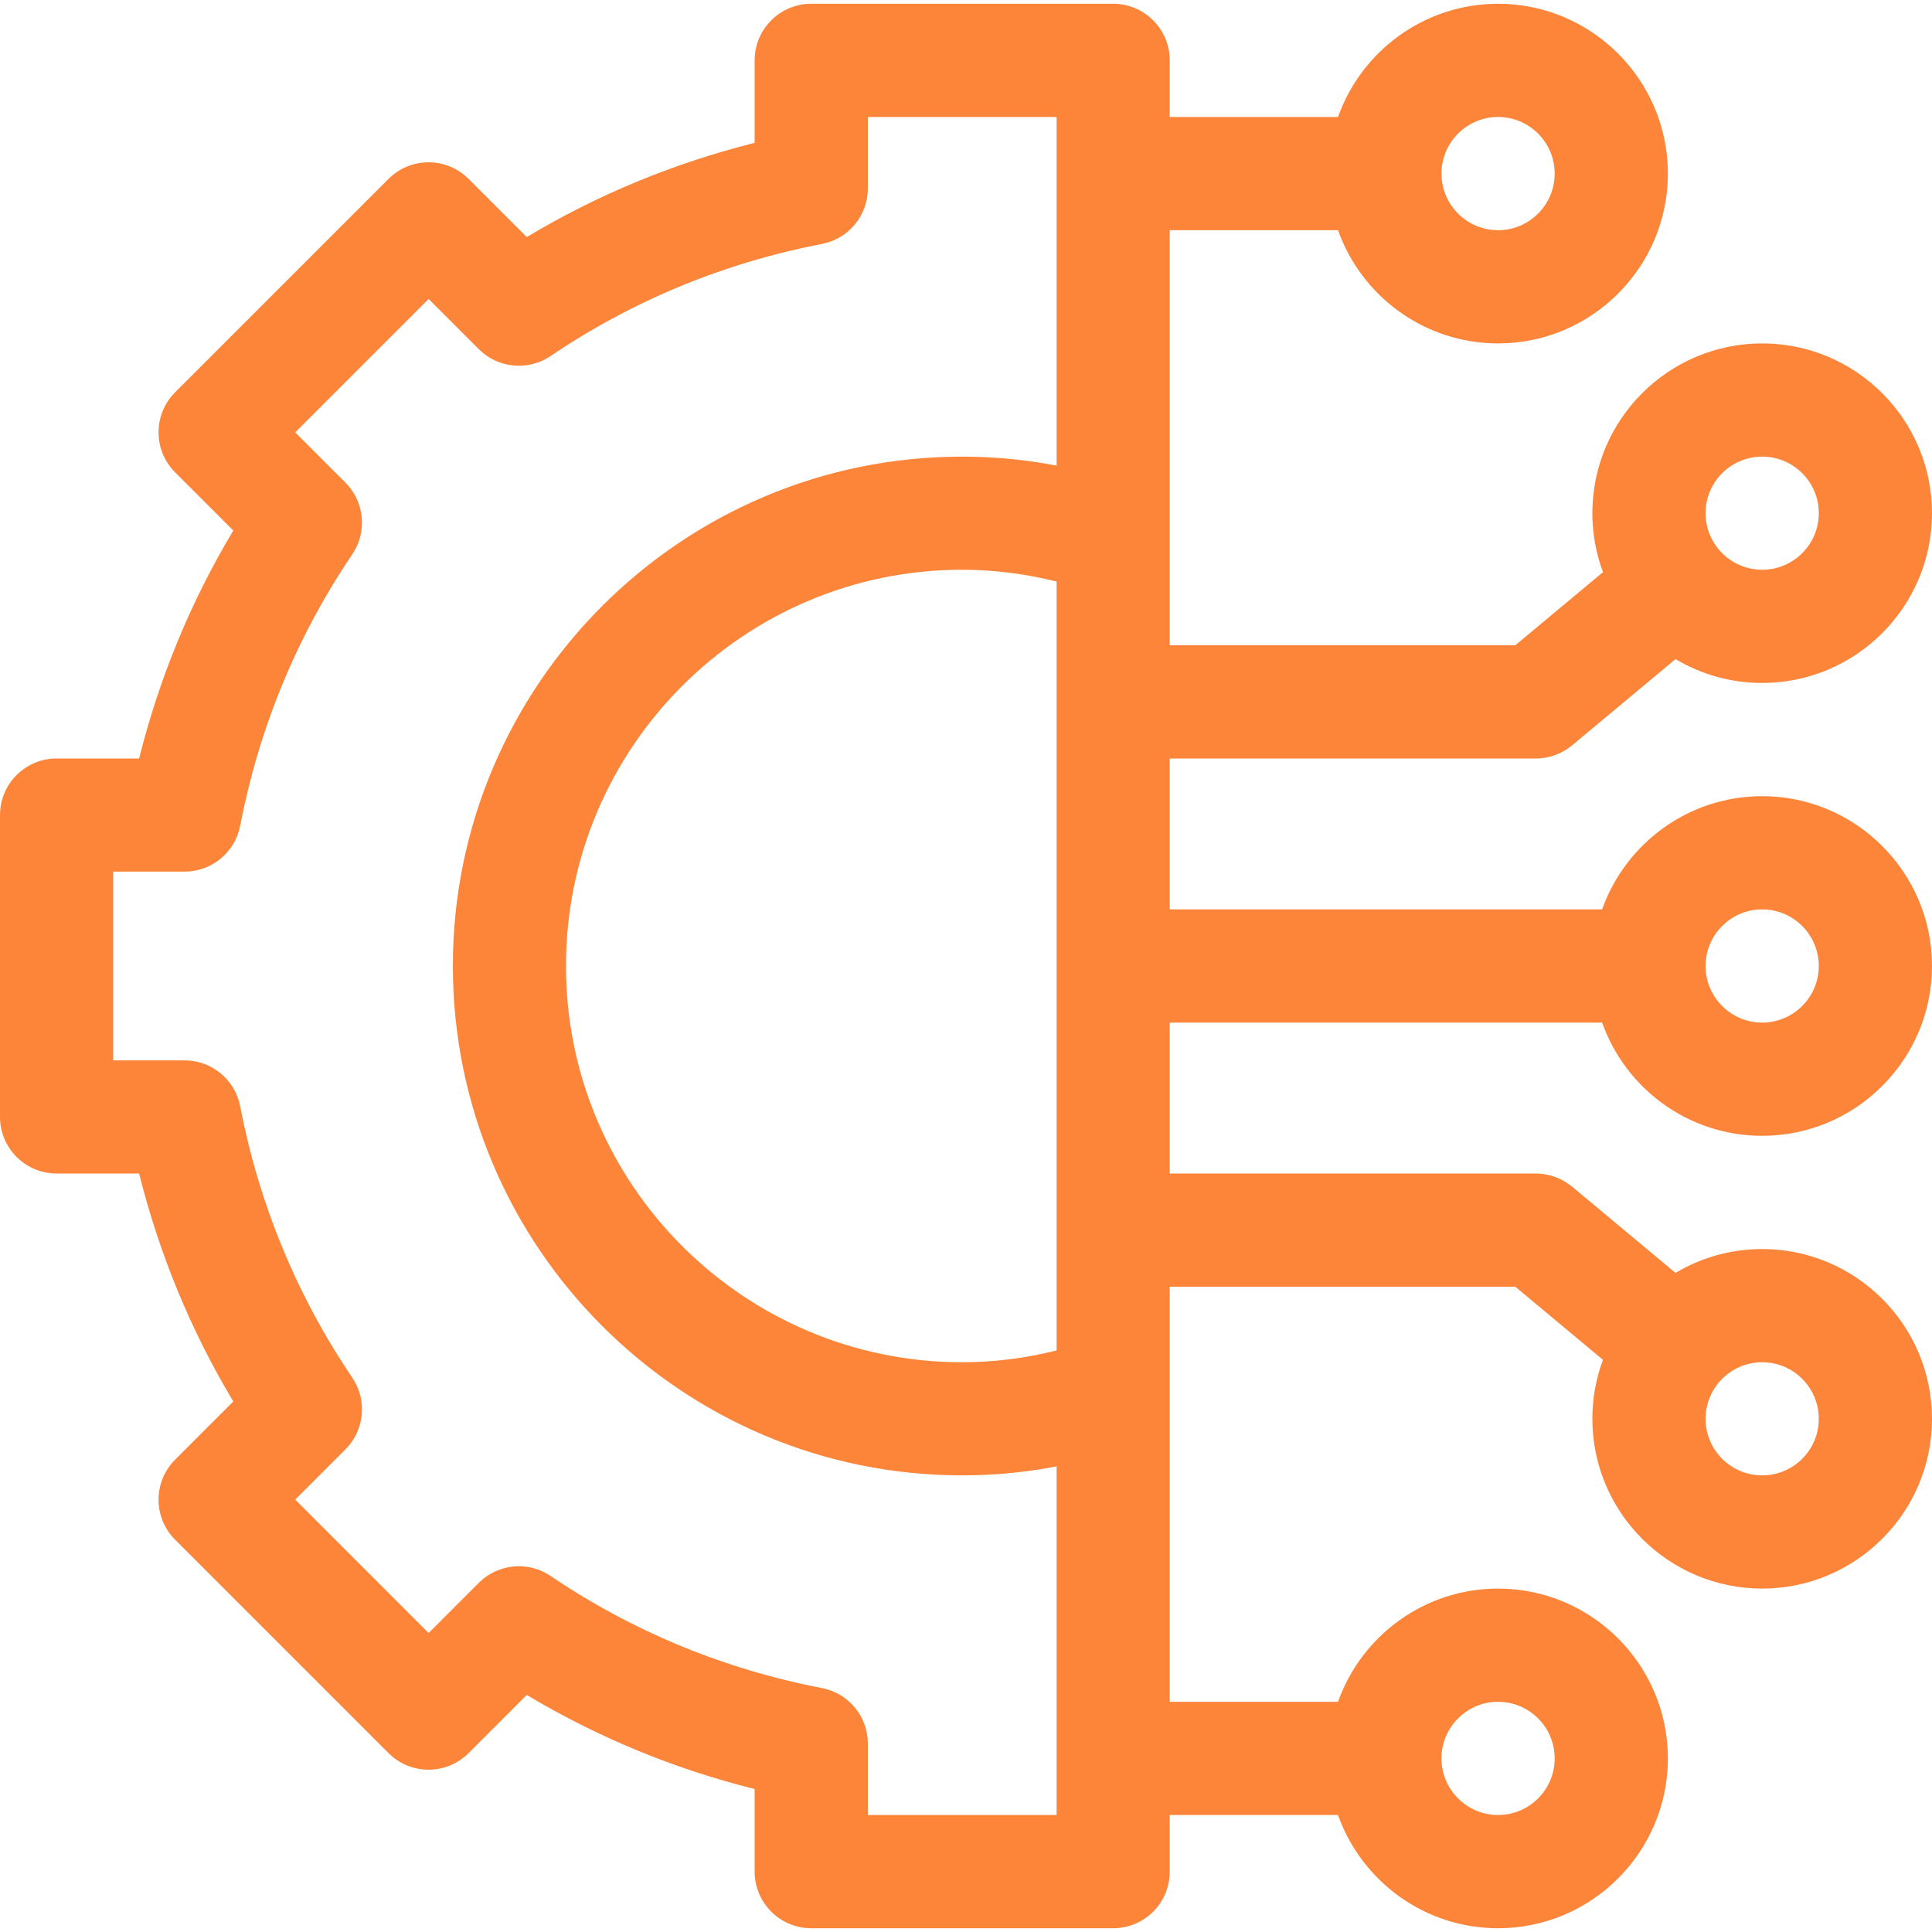 <svg width="20" height="20" viewBox="0 0 20 20" fill="none" xmlns="http://www.w3.org/2000/svg">
<g clip-path="url(#clip0_5278_64712)">
<path d="M16.585 10.586C16.827 11.268 17.478 11.758 18.242 11.758C19.211 11.758 20 10.969 20 10C20 9.031 19.211 8.242 18.242 8.242C17.478 8.242 16.827 8.732 16.585 9.414H12.109V7.852H15.898C16.035 7.852 16.168 7.804 16.274 7.716L17.345 6.823C17.608 6.98 17.915 7.07 18.242 7.07C19.211 7.07 20 6.282 20 5.312C20 4.343 19.211 3.555 18.242 3.555C17.273 3.555 16.484 4.343 16.484 5.312C16.484 5.527 16.523 5.733 16.594 5.923L15.686 6.68H12.109V2.383H13.851C14.093 3.065 14.744 3.555 15.508 3.555C16.477 3.555 17.266 2.766 17.266 1.797C17.266 0.828 16.477 0.039 15.508 0.039C14.744 0.039 14.093 0.529 13.851 1.211H12.109V0.625C12.109 0.301 11.847 0.039 11.523 0.039H8.398C8.075 0.039 7.812 0.301 7.812 0.625V1.479C6.978 1.688 6.187 2.014 5.453 2.454L4.851 1.852C4.622 1.623 4.251 1.623 4.022 1.852L1.813 4.061C1.584 4.29 1.584 4.661 1.813 4.89L2.415 5.492C1.975 6.226 1.649 7.017 1.44 7.852H0.586C0.262 7.852 0 8.114 0 8.438V11.562C0 11.886 0.262 12.148 0.586 12.148H1.44C1.649 12.983 1.975 13.774 2.415 14.508L1.813 15.11C1.703 15.22 1.641 15.369 1.641 15.524C1.641 15.68 1.703 15.829 1.813 15.939L4.022 18.148C4.251 18.377 4.622 18.377 4.851 18.148L5.453 17.546C6.187 17.985 6.978 18.312 7.812 18.52V19.375C7.812 19.699 8.075 19.961 8.398 19.961H11.523C11.847 19.961 12.109 19.699 12.109 19.375V18.789H13.851C14.093 19.471 14.744 19.961 15.508 19.961C16.477 19.961 17.266 19.172 17.266 18.203C17.266 17.234 16.477 16.445 15.508 16.445C14.744 16.445 14.093 16.935 13.851 17.617H12.109V13.32H15.686L16.594 14.077C16.523 14.267 16.484 14.473 16.484 14.688C16.484 15.657 17.273 16.445 18.242 16.445C19.211 16.445 20 15.657 20 14.688C20 13.718 19.211 12.93 18.242 12.93C17.915 12.93 17.608 13.02 17.345 13.177L16.274 12.284C16.168 12.197 16.035 12.148 15.898 12.148H12.109V10.586H16.585ZM18.242 9.414C18.565 9.414 18.828 9.677 18.828 10C18.828 10.323 18.565 10.586 18.242 10.586C17.919 10.586 17.656 10.323 17.656 10C17.656 9.677 17.919 9.414 18.242 9.414ZM18.242 4.727C18.565 4.727 18.828 4.989 18.828 5.312C18.828 5.636 18.565 5.898 18.242 5.898C17.919 5.898 17.656 5.636 17.656 5.312C17.656 4.989 17.919 4.727 18.242 4.727ZM15.508 1.211C15.831 1.211 16.094 1.474 16.094 1.797C16.094 2.12 15.831 2.383 15.508 2.383C15.185 2.383 14.922 2.12 14.922 1.797C14.922 1.474 15.185 1.211 15.508 1.211ZM15.508 17.617C15.831 17.617 16.094 17.88 16.094 18.203C16.094 18.526 15.831 18.789 15.508 18.789C15.185 18.789 14.922 18.526 14.922 18.203C14.922 17.88 15.185 17.617 15.508 17.617ZM18.242 14.102C18.565 14.102 18.828 14.364 18.828 14.688C18.828 15.011 18.565 15.273 18.242 15.273C17.919 15.273 17.656 15.011 17.656 14.688C17.656 14.364 17.919 14.102 18.242 14.102ZM10.938 13.98C10.615 14.06 10.288 14.102 9.961 14.102C7.699 14.102 5.859 12.262 5.859 10C5.859 7.738 7.699 5.898 9.961 5.898C10.288 5.898 10.615 5.94 10.938 6.02V13.98ZM8.984 18.789V18.05C8.984 17.77 8.785 17.528 8.509 17.475C7.494 17.279 6.548 16.888 5.699 16.314C5.467 16.157 5.155 16.187 4.957 16.385L4.437 16.905L3.056 15.524L3.576 15.004C3.774 14.806 3.804 14.494 3.647 14.262C3.073 13.413 2.682 12.467 2.486 11.451C2.433 11.176 2.191 10.977 1.911 10.977H1.172V9.023H1.911C2.191 9.023 2.433 8.824 2.486 8.549C2.682 7.533 3.073 6.587 3.647 5.738C3.804 5.506 3.774 5.194 3.576 4.996L3.056 4.476L4.437 3.095L4.957 3.615C5.155 3.813 5.467 3.843 5.699 3.686C6.548 3.112 7.494 2.721 8.509 2.525C8.785 2.472 8.984 2.231 8.984 1.95V1.211H10.938V4.82C10.614 4.758 10.288 4.727 9.961 4.727C7.053 4.727 4.688 7.092 4.688 10C4.688 12.908 7.053 15.273 9.961 15.273C10.288 15.273 10.614 15.242 10.938 15.18V18.789H8.984Z" fill="#FD853A"/>
</g>
<defs>
<clipPath id="clip0_5278_64712">
<rect width="20" height="20" fill="white"/>
</clipPath>
</defs>
</svg>
